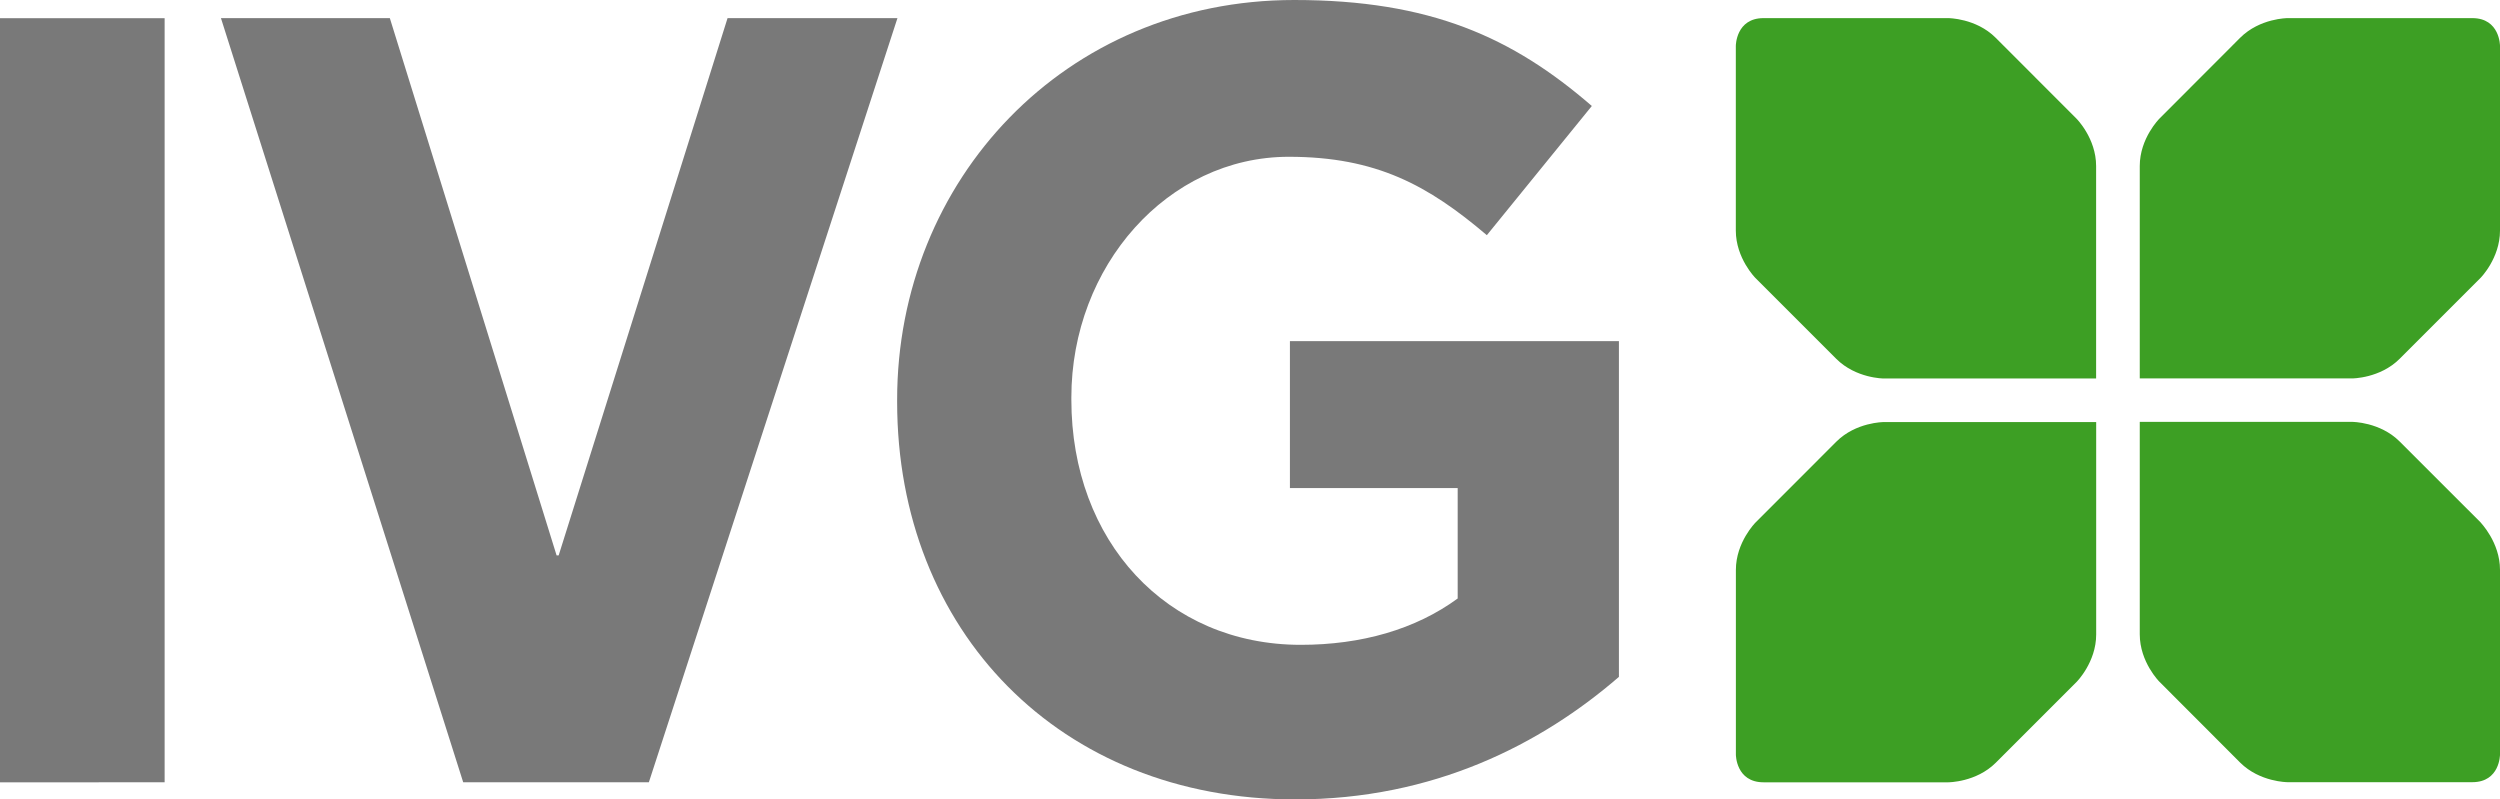 <svg xmlns="http://www.w3.org/2000/svg" xml:space="preserve" width="39.863" height="12.747" viewBox="0 13.571 39.863 12.747"><path fill="#3D9F24" d="M39.863 22.657v2.946s0 .44-.442.44h-2.946s-.441 0-.755-.312l-1.288-1.29s-.313-.312-.313-.755v-3.388h3.388s.443 0 .756.313l1.289 1.288c-.001.003.311.316.311.758M31.066 26.045h-2.945c-.442 0-.442-.441-.442-.441v-2.946c0-.442.313-.755.313-.755l1.288-1.289c.313-.313.756-.313.756-.313h3.388v3.388c0 .443-.313.756-.313.756l-1.289 1.289c-.312.311-.756.311-.756.311M39.863 17.248v-2.946s0-.442-.442-.442h-2.946s-.441 0-.755.313l-1.288 1.29s-.313.312-.313.754v3.388h3.388s.443 0 .756-.313l1.289-1.289c-.001.001.311-.312.311-.755M33.424 19.606h-3.389s-.441 0-.755-.313l-1.289-1.289s-.313-.313-.313-.756v-2.945s0-.443.442-.443h2.945s.443 0 .756.313l1.289 1.29s.313.312.313.755v3.388z"/><path fill="#797979" d="M20.654 26.318c-3.761 0-6.349-2.693-6.349-6.338v-.035c0-3.503 2.674-6.374 6.332-6.374 2.174 0 3.485.599 4.745 1.69l-1.674 2.06c-.932-.792-1.76-1.25-3.158-1.25-1.932 0-3.467 1.743-3.467 3.838v.035c0 2.254 1.518 3.909 3.658 3.909.966 0 1.829-.246 2.502-.739v-1.761h-2.675v-2.342h5.246v5.353c-1.242 1.074-2.951 1.954-5.16 1.954m-10.308-.273h-2.96L3.523 13.86h2.693l2.659 8.567h.033l2.693-8.567h2.709l-3.964 12.185zm-7.721 0H0V13.861h2.625v12.184z"/></svg>